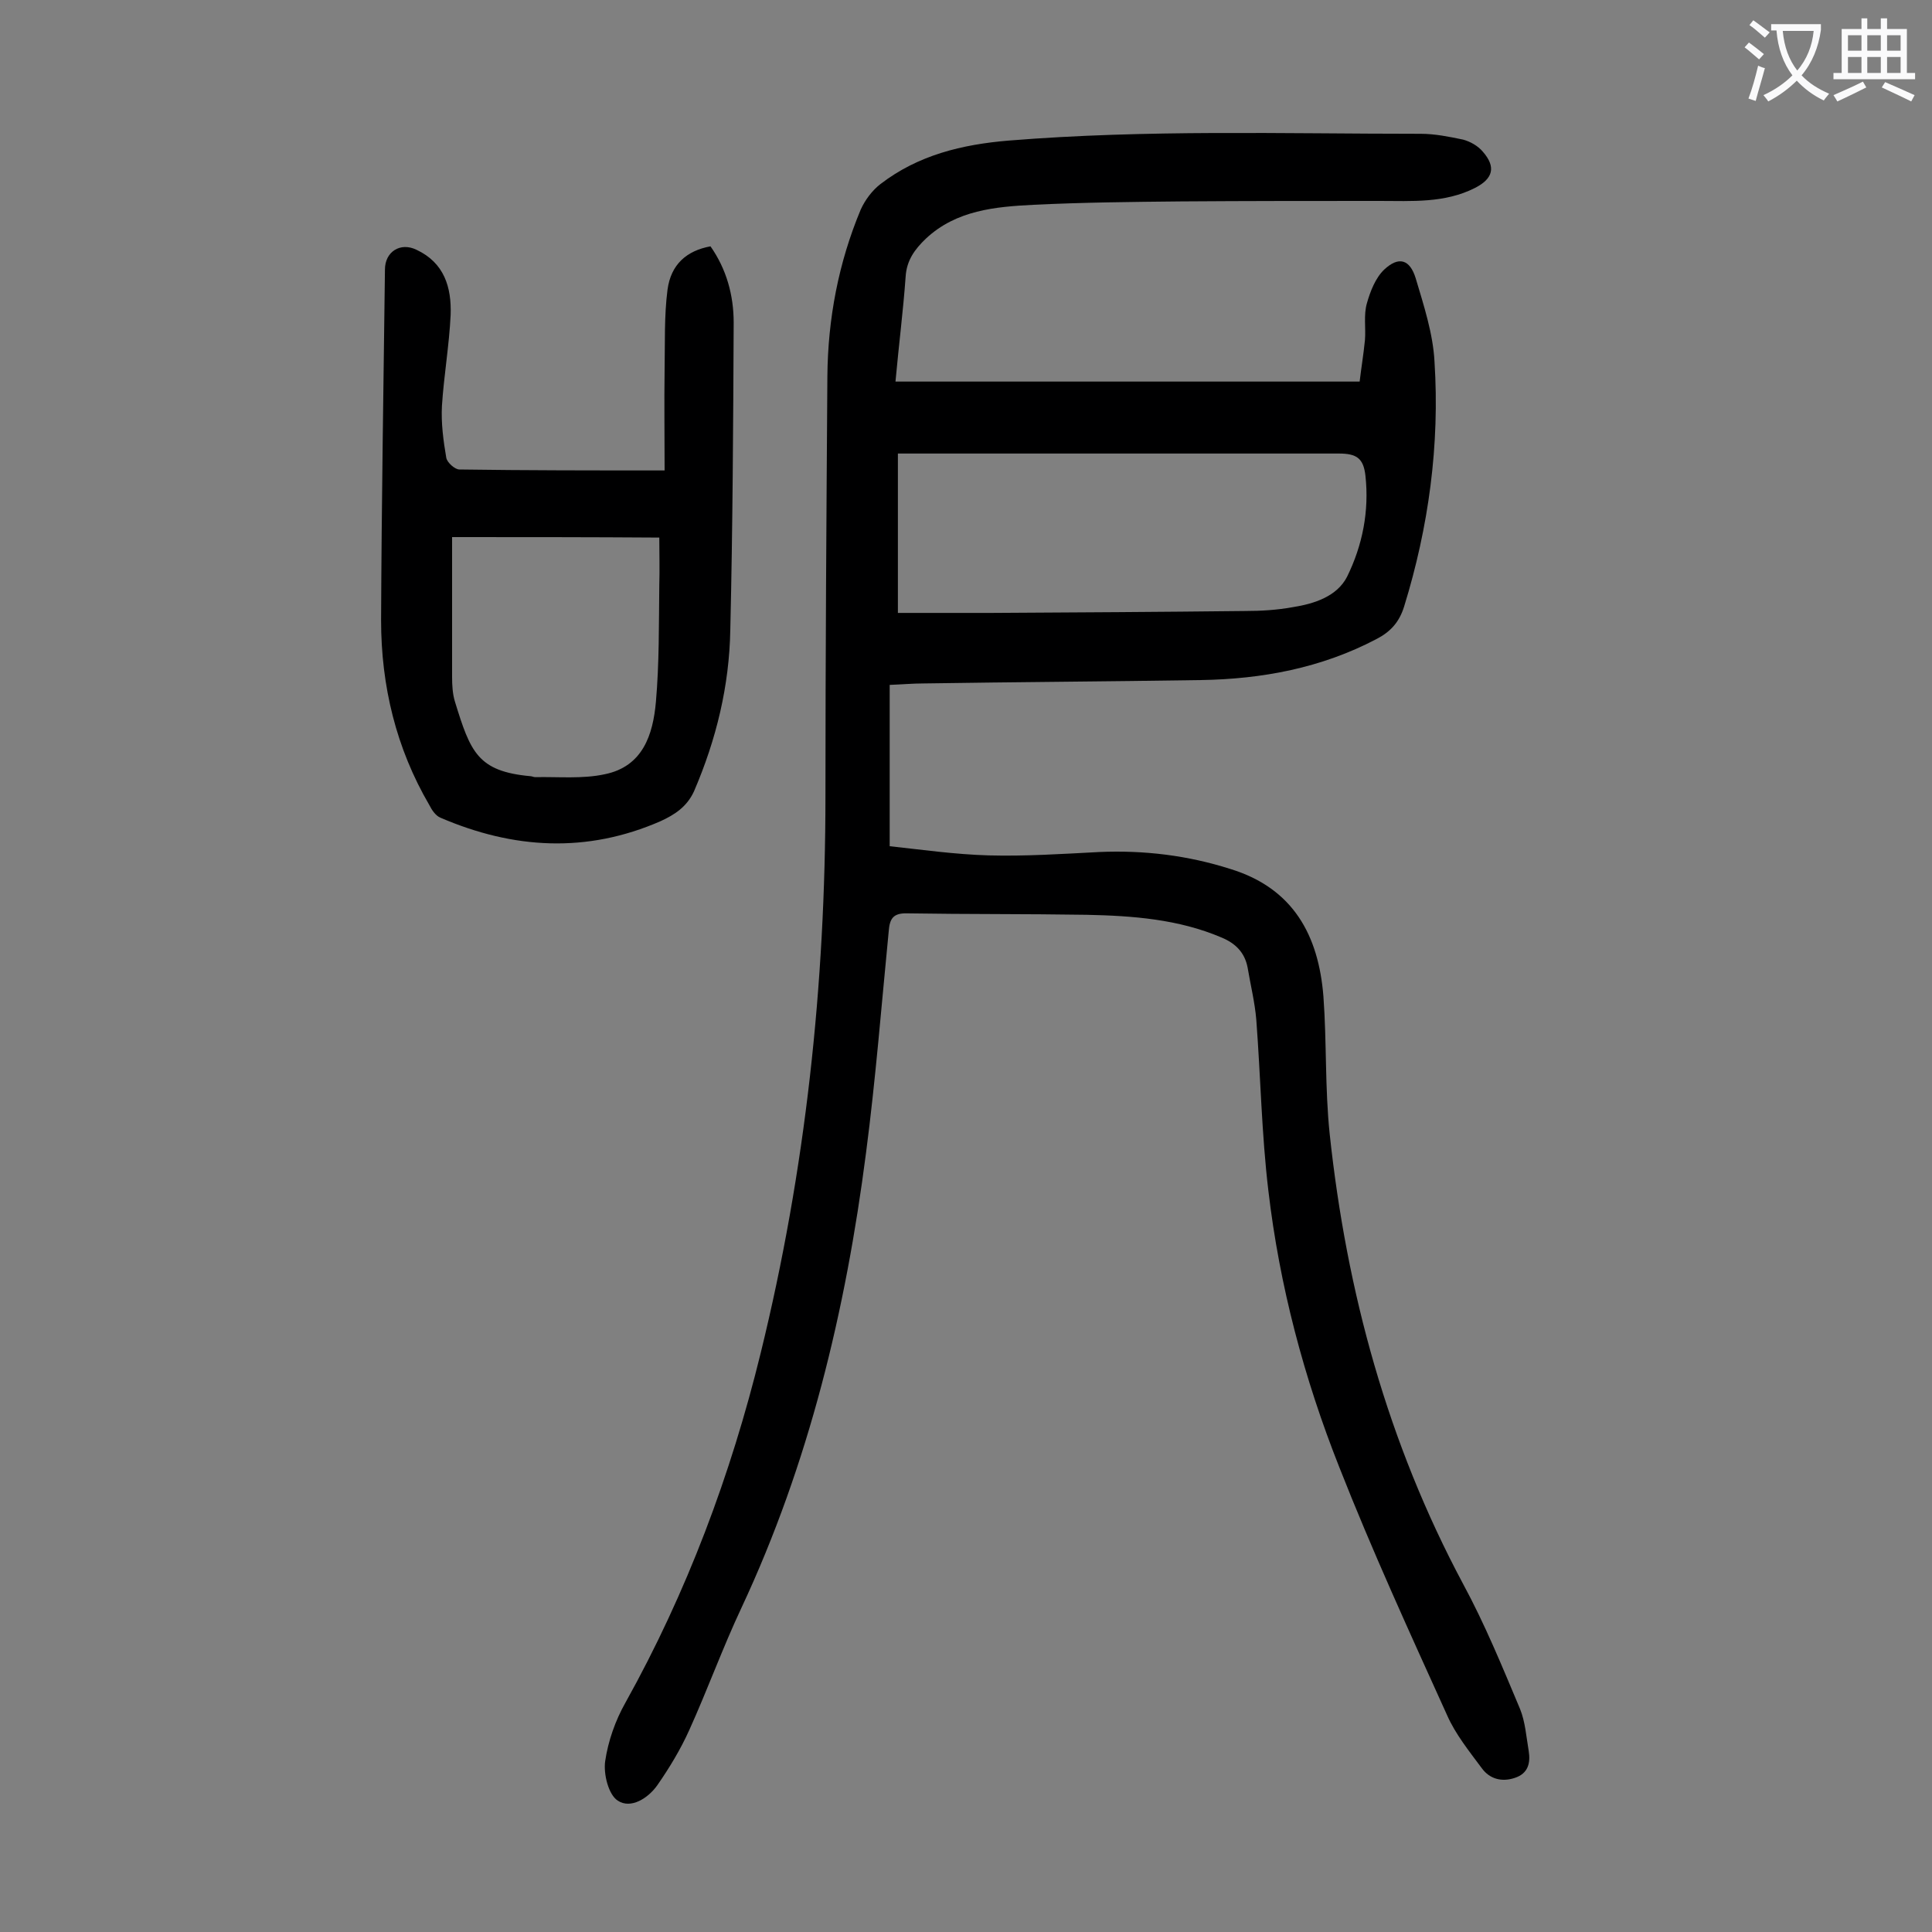 <svg enable-background="new 0 0 400 400" viewBox="0 0 400 400" xmlns="http://www.w3.org/2000/svg"><rect x="0" y="0" width="400" height="400" fill="#808080" stroke="none"/><path d="m185.4 79h96.1c.3-2.6.8-5.6 1.1-8.6.2-2.5-.3-5.2.4-7.6.7-2.5 1.8-5.3 3.6-7 3-2.8 5.3-2.1 6.5 1.8 1.7 5.7 3.6 11.5 3.9 17.3 1.1 17.2-1.2 34.2-6.3 50.7-1 3.2-2.8 5.2-5.7 6.7-11.4 6-23.7 8.3-36.4 8.5-19.1.3-38.2.4-57.4.7-2.2 0-4.4.2-7 .3v33.4c6.5.7 13.5 1.7 20.5 1.9 7.6.2 15.2-.3 22.9-.7 9.3-.4 18.3.7 27.1 3.5 13.1 4 18.3 13.8 19.3 26.4.7 9.5.3 19 1.3 28.5 3.5 32.7 12 63.9 27.6 93.1 4.5 8.3 8.1 17.1 11.8 25.9 1.1 2.7 1.3 5.8 1.8 8.7.4 2.5-.1 4.7-2.9 5.6-2.7.9-5.2.2-6.8-2-2.6-3.5-5.5-7.1-7.2-11-7.7-17-15.5-34-22.3-51.3-7.3-18.4-12.4-37.6-14.7-57.3-1.4-11.7-1.6-23.6-2.5-35.4-.3-3.6-1.2-7.2-1.8-10.8-.6-3.1-2.5-5-5.4-6.2-8.9-3.8-18.4-4.5-27.9-4.7-12.4-.2-24.8-.1-37.1-.3-3-.1-3.7 1.1-3.9 3.7-1.5 15.3-2.7 30.6-4.7 45.9-4.2 32.6-11.8 64.3-25.8 94.2-3.9 8.3-7 16.9-10.8 25.3-1.8 4-4.1 7.8-6.6 11.4-1.9 2.7-5.5 5-8.2 3.2-1.9-1.2-3-5.5-2.6-8.2.6-4.1 2.1-8.4 4.2-12.1 12.7-22.8 21.8-47.1 28-72.4 9.3-37.9 13.4-76.3 13.4-115.3 0-29 .2-57.9.4-86.9.1-11.9 2.3-23.5 6.9-34.5.9-2 2.4-4 4.1-5.3 7.8-6 16.9-8.2 26.6-9 28.4-2.3 56.8-1.4 85.2-1.4 3 0 5.9.6 8.8 1.2 1.5.4 3.1 1.3 4.1 2.5 2.8 3.2 2.1 5.6-1.6 7.5-6.3 3.2-13.1 2.7-19.8 2.7-13.7 0-27.4 0-41.1.1-10.2.1-20.3.2-30.5.7-7.9.4-16 1.1-22.3 7-2.3 2.2-4 4.5-4.2 7.9-.5 7-1.4 14-2.1 21.7zm.5 47.9h19.2c17.6-.1 35.2-.2 52.7-.4 3.3 0 6.6-.2 9.9-.8 4.4-.7 9.1-2.2 11.2-6.3 3.2-6.5 4.6-13.6 3.8-20.9-.4-3.6-1.8-4.6-5.5-4.6-29.2 0-58.4 0-87.6 0-1.1 0-2.2 0-3.7 0z" fill="#000001"/><path d="m137.6 97.4c0-7.2-.1-14 0-20.9.1-5.5-.1-11.1.6-16.5.7-5.3 4-8.1 8.9-9 3.3 4.7 4.8 10.1 4.8 15.8-.1 21.2-.2 42.4-.7 63.6-.2 11.6-2.9 22.7-7.5 33.4-1.5 3.3-4.1 4.9-6.9 6.2-15.3 6.7-30.5 5.8-45.6-.7-1-.4-1.8-1.6-2.3-2.6-6.9-11.8-10-24.7-10-38.3.1-24.2.5-48.4.8-72.6 0-3.7 3.2-5.7 6.5-4.1 5.8 2.7 7.3 7.8 7.1 13.5-.3 6.3-1.4 12.6-1.8 18.8-.2 3.6.3 7.3.9 10.8.2 1 1.8 2.4 2.7 2.4 13.8.2 27.5.2 42.5.2zm-44 13.8v28.9c0 1.8.1 3.6.6 5.2 3.2 10.4 4.7 14.4 15.6 15.4.3 0 .7.2 1 .2 4.8-.1 9.8.4 14.4-.6 7.9-1.6 10-8.2 10.6-15 .7-8 .6-16.1.7-24.1.1-3.3 0-6.6 0-9.9-14.4-.1-28.5-.1-42.9-.1z" fill="#000001"/><g fill="#fafafb"><path d="m362.1 8.8c1.1.8 2.1 1.6 3.1 2.4l-1 1.1c-1.3-1.1-2.3-2-3-2.5zm1.9 4.8c.5.2.9.4 1.4.5-.6 2.3-1.3 4.5-1.9 6.8l-1.5-.5c.8-2.1 1.4-4.3 2-6.8zm-1-9.4c1.3.9 2.4 1.8 3.4 2.5l-1 1.1c-1.4-1.2-2.4-2.1-3.2-2.6zm3.7 2.2v-1.4h10.3v1.2c-.5 3.6-1.8 6.8-4 9.4 1.5 1.6 3.4 2.8 5.7 3.8-.3.4-.7.8-1.1 1.4-2.3-1.1-4.1-2.5-5.6-4.1-1.6 1.6-3.6 3.1-5.9 4.3-.3-.5-.7-.9-1-1.3 2.4-1.1 4.4-2.5 6-4.1-1.9-2.5-3-5.6-3.3-9.3h-1.1zm8.8 0h-6.4c.3 3.3 1.3 6 3 8.2 2-2.3 3.1-5.1 3.4-8.2z"/><path d="m385.3 3.8h1.3v2.2h2.8v-2.2h1.3v2.2h4.1v9.1h1.7v1.3h-16.9v-1.3h1.7v-9.1h4.1v-2.2zm.4 13.1.7 1.2c-1.8.9-3.8 1.9-6 2.9-.2-.4-.5-.8-.8-1.3 2.3-1 4.3-1.9 6.1-2.8zm-3.1-6.4h2.8v-3.2h-2.8zm0 4.6h2.8v-3.3h-2.8zm4-4.6h2.8v-3.2h-2.8zm0 4.6h2.8v-3.3h-2.8zm3.7 1.9c2.1.9 4.1 1.8 6.1 2.7l-.7 1.3c-2.2-1.1-4.2-2-6.1-2.9zm3.2-9.7h-2.8v3.2h2.8zm-2.8 7.8h2.8v-3.3h-2.8z"/></g></svg>
